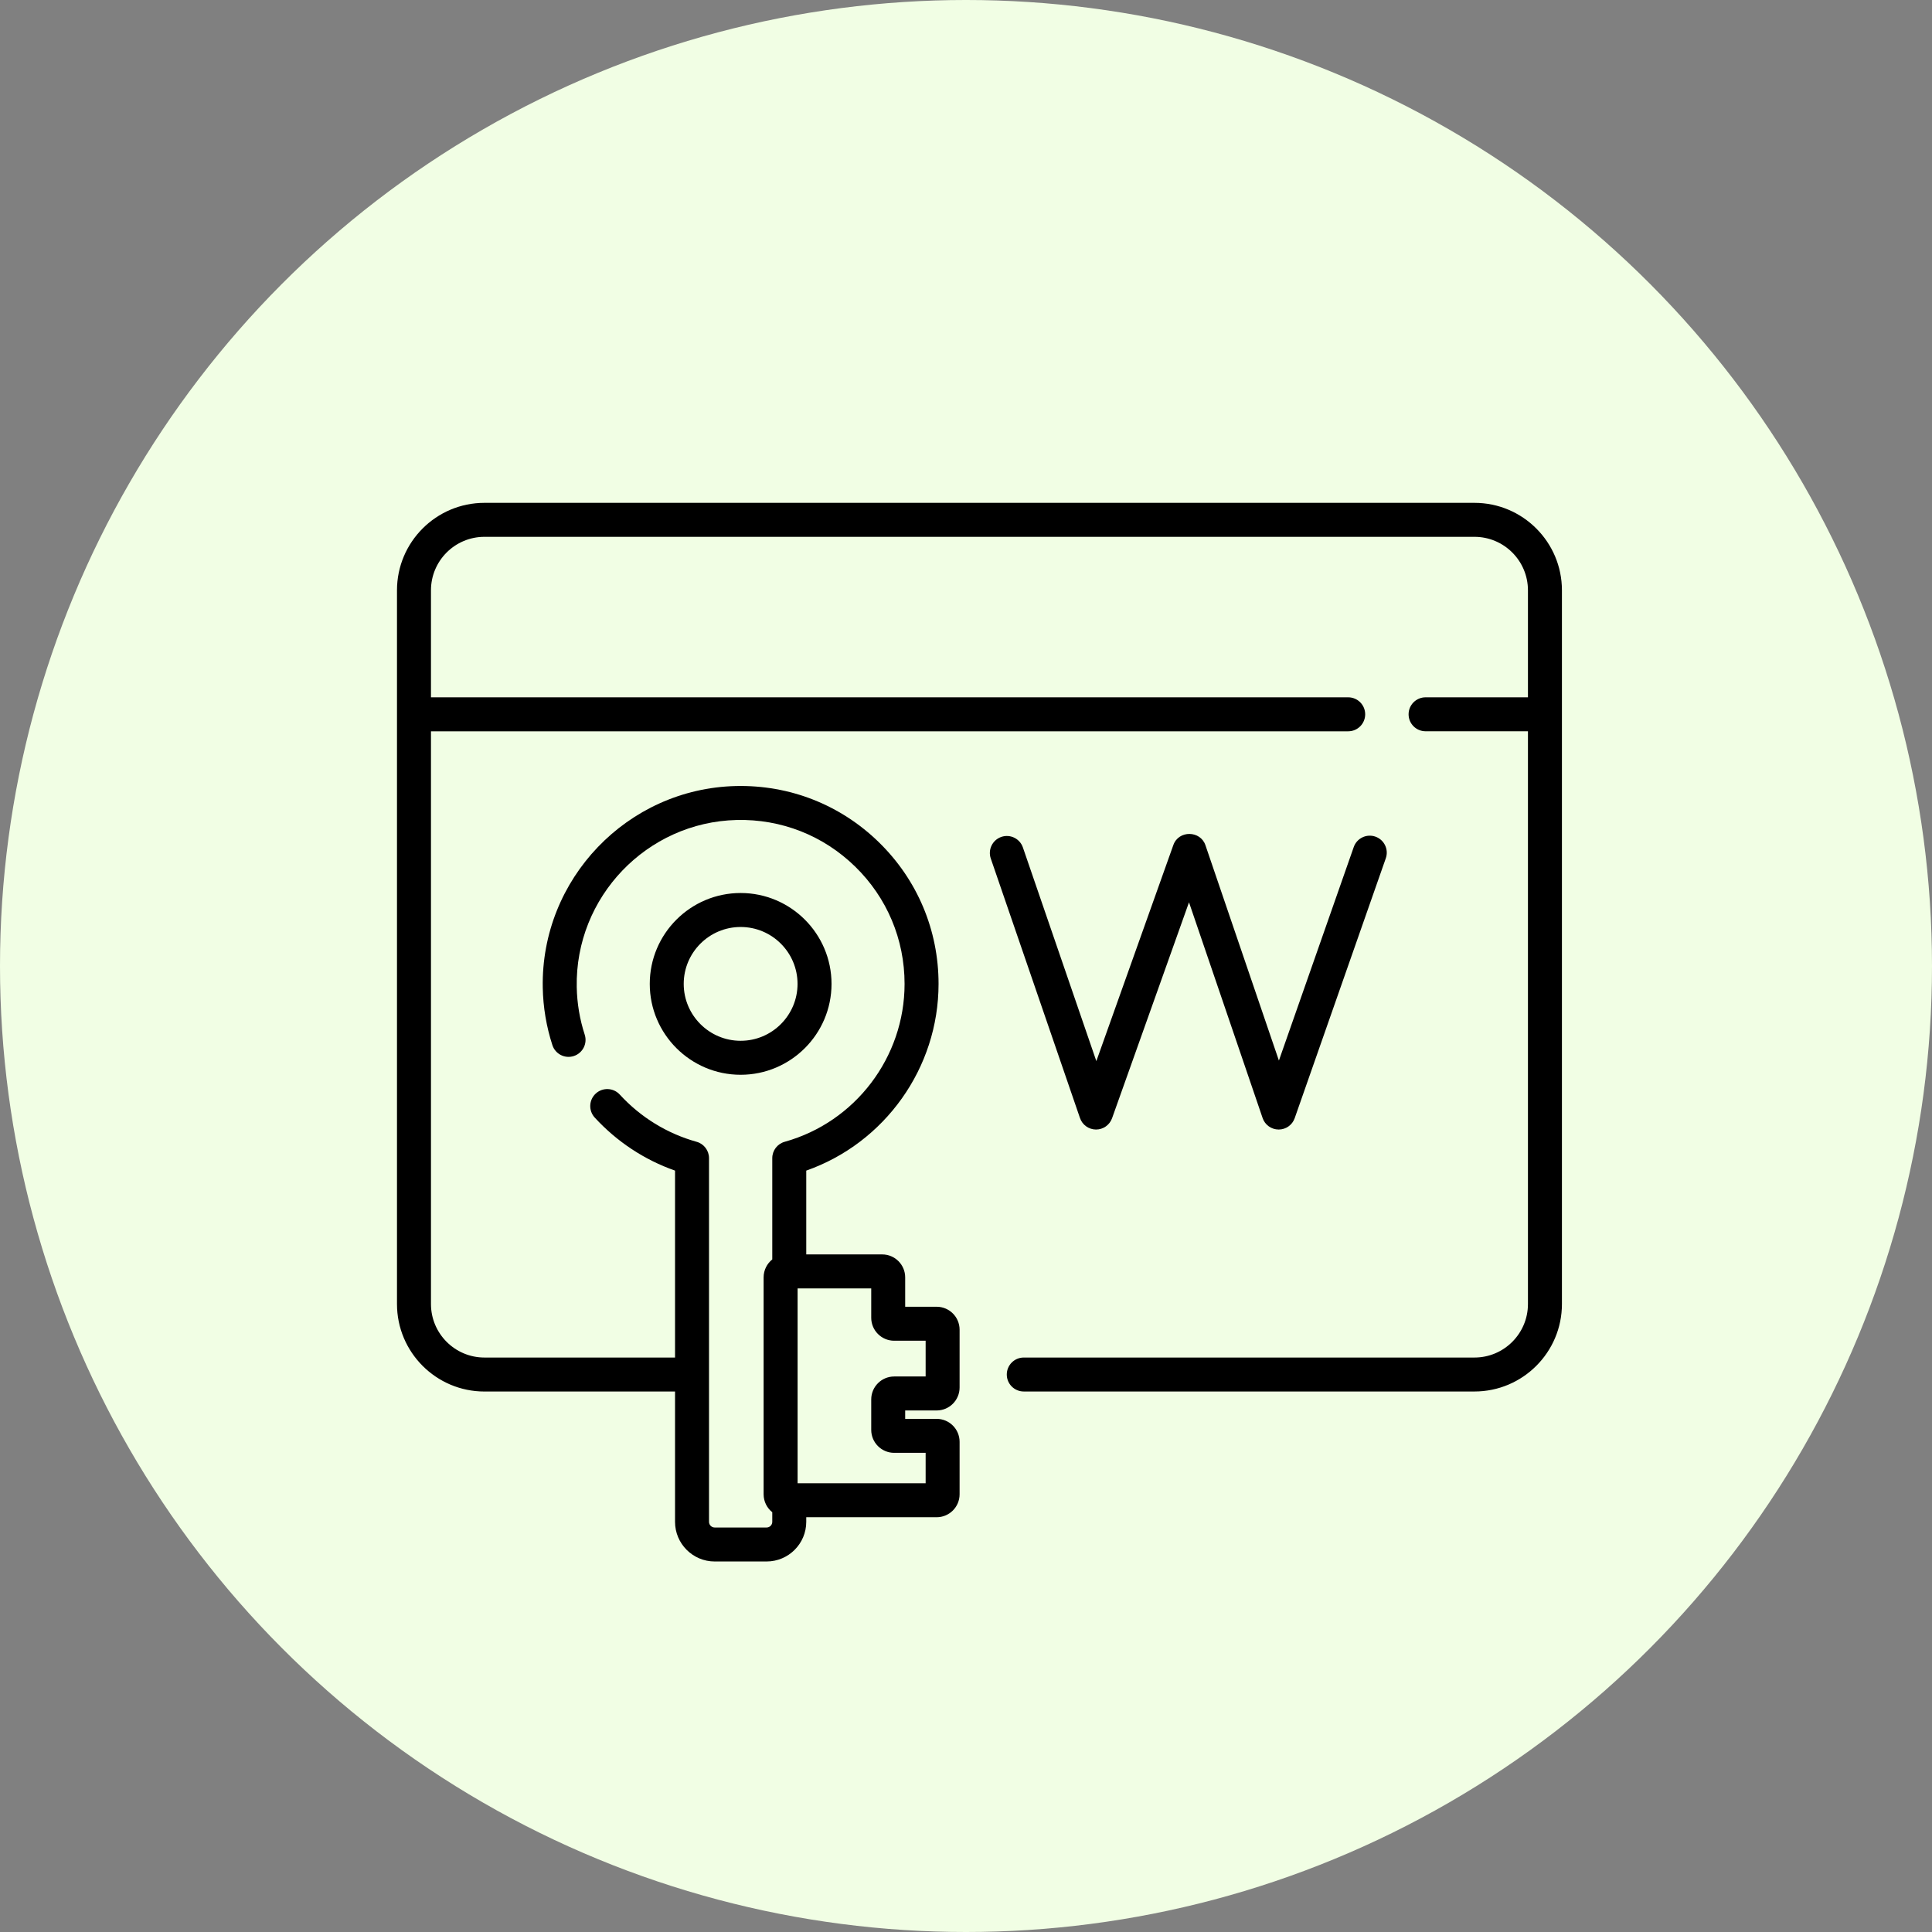 <svg width="73" height="73" viewBox="0 0 73 73" fill="none" xmlns="http://www.w3.org/2000/svg">
<rect x="0" y="0" width="73" height="73" fill="#808080" stroke="none"/>
<circle cx="36.5" cy="36.5" r="36.5" fill="#F1FEE4"/>
<path d="M55.713 19H18.304C16.482 19 15 20.482 15 22.304V49.273C15 51.095 16.482 52.578 18.304 52.578H25.506V57.502C25.506 58.328 26.178 59 27.003 59H28.966C29.792 59 30.464 58.328 30.464 57.502V57.328H35.391C35.87 57.328 36.258 56.939 36.258 56.461V54.478C36.258 54 35.87 53.611 35.391 53.611H34.202V53.294H35.391C35.87 53.294 36.258 52.905 36.258 52.427V50.242C36.258 49.764 35.87 49.375 35.391 49.375H34.202V48.265C34.202 47.787 33.813 47.398 33.335 47.398H30.464V44.231C33.431 43.188 35.463 40.355 35.463 37.176C35.463 35.145 34.663 33.245 33.209 31.825C31.756 30.407 29.837 29.653 27.804 29.7C23.703 29.797 20.43 33.216 20.508 37.32C20.522 38.061 20.645 38.791 20.872 39.49C20.982 39.827 21.344 40.012 21.681 39.902C22.018 39.792 22.203 39.43 22.093 39.093C21.905 38.514 21.803 37.91 21.792 37.296C21.727 33.896 24.438 31.064 27.834 30.983C29.52 30.943 31.109 31.569 32.312 32.744C33.516 33.919 34.179 35.493 34.179 37.176C34.179 39.946 32.317 42.399 29.65 43.142C29.372 43.219 29.18 43.472 29.18 43.76V47.587C28.981 47.746 28.853 47.991 28.853 48.265V56.461C28.853 56.736 28.981 56.98 29.18 57.139V57.502C29.18 57.62 29.084 57.716 28.966 57.716H27.003C26.886 57.716 26.79 57.62 26.79 57.502V43.76C26.79 43.472 26.598 43.219 26.32 43.142C25.207 42.832 24.203 42.215 23.418 41.358C23.178 41.097 22.772 41.08 22.511 41.319C22.249 41.559 22.232 41.965 22.471 42.226C23.308 43.138 24.349 43.825 25.506 44.231V51.294H18.304C17.19 51.294 16.284 50.387 16.284 49.273V27.632H50.941C51.296 27.632 51.583 27.344 51.583 26.99C51.583 26.635 51.296 26.348 50.941 26.348H16.284V22.304C16.284 21.19 17.19 20.284 18.304 20.284H55.713C56.827 20.284 57.733 21.19 57.733 22.304V26.348H53.865C53.51 26.348 53.223 26.635 53.223 26.99C53.223 27.344 53.51 27.631 53.865 27.631H57.733V49.273C57.733 50.387 56.827 51.294 55.713 51.294H38.683C38.328 51.294 38.041 51.581 38.041 51.936C38.041 52.29 38.328 52.577 38.683 52.577H55.713C57.535 52.577 59.017 51.095 59.017 49.273V22.304C59.017 20.482 57.535 19 55.713 19V19ZM33.786 50.659H34.975V52.01H33.786C33.308 52.01 32.919 52.399 32.919 52.877V54.028C32.919 54.506 33.308 54.895 33.786 54.895H34.975V56.045H30.137V48.682H32.919V49.791C32.919 50.27 33.308 50.659 33.786 50.659V50.659Z" fill="black"/>
<path d="M41.41 42.679H41.414C41.685 42.679 41.927 42.508 42.019 42.252L44.926 34.093L47.707 42.244C47.795 42.503 48.038 42.678 48.312 42.679H48.315C48.587 42.679 48.83 42.507 48.92 42.249L52.362 32.43C52.48 32.096 52.303 31.729 51.969 31.612C51.634 31.495 51.268 31.671 51.151 32.005L48.323 40.073L45.547 31.936C45.358 31.376 44.536 31.363 44.335 31.928L41.425 40.094L38.65 32.021C38.535 31.686 38.17 31.507 37.835 31.622C37.5 31.738 37.321 32.103 37.436 32.438L40.807 42.245C40.896 42.504 41.138 42.677 41.41 42.679V42.679Z" fill="black"/>
<path d="M31.419 37.176C31.419 35.282 29.878 33.742 27.985 33.742C26.091 33.742 24.551 35.282 24.551 37.176C24.551 39.069 26.091 40.61 27.985 40.61C29.878 40.61 31.419 39.069 31.419 37.176V37.176ZM25.834 37.176C25.834 35.99 26.799 35.026 27.985 35.026C29.171 35.026 30.135 35.99 30.135 37.176C30.135 38.361 29.171 39.326 27.985 39.326C26.799 39.326 25.834 38.361 25.834 37.176V37.176Z" fill="black"/>
</svg>
